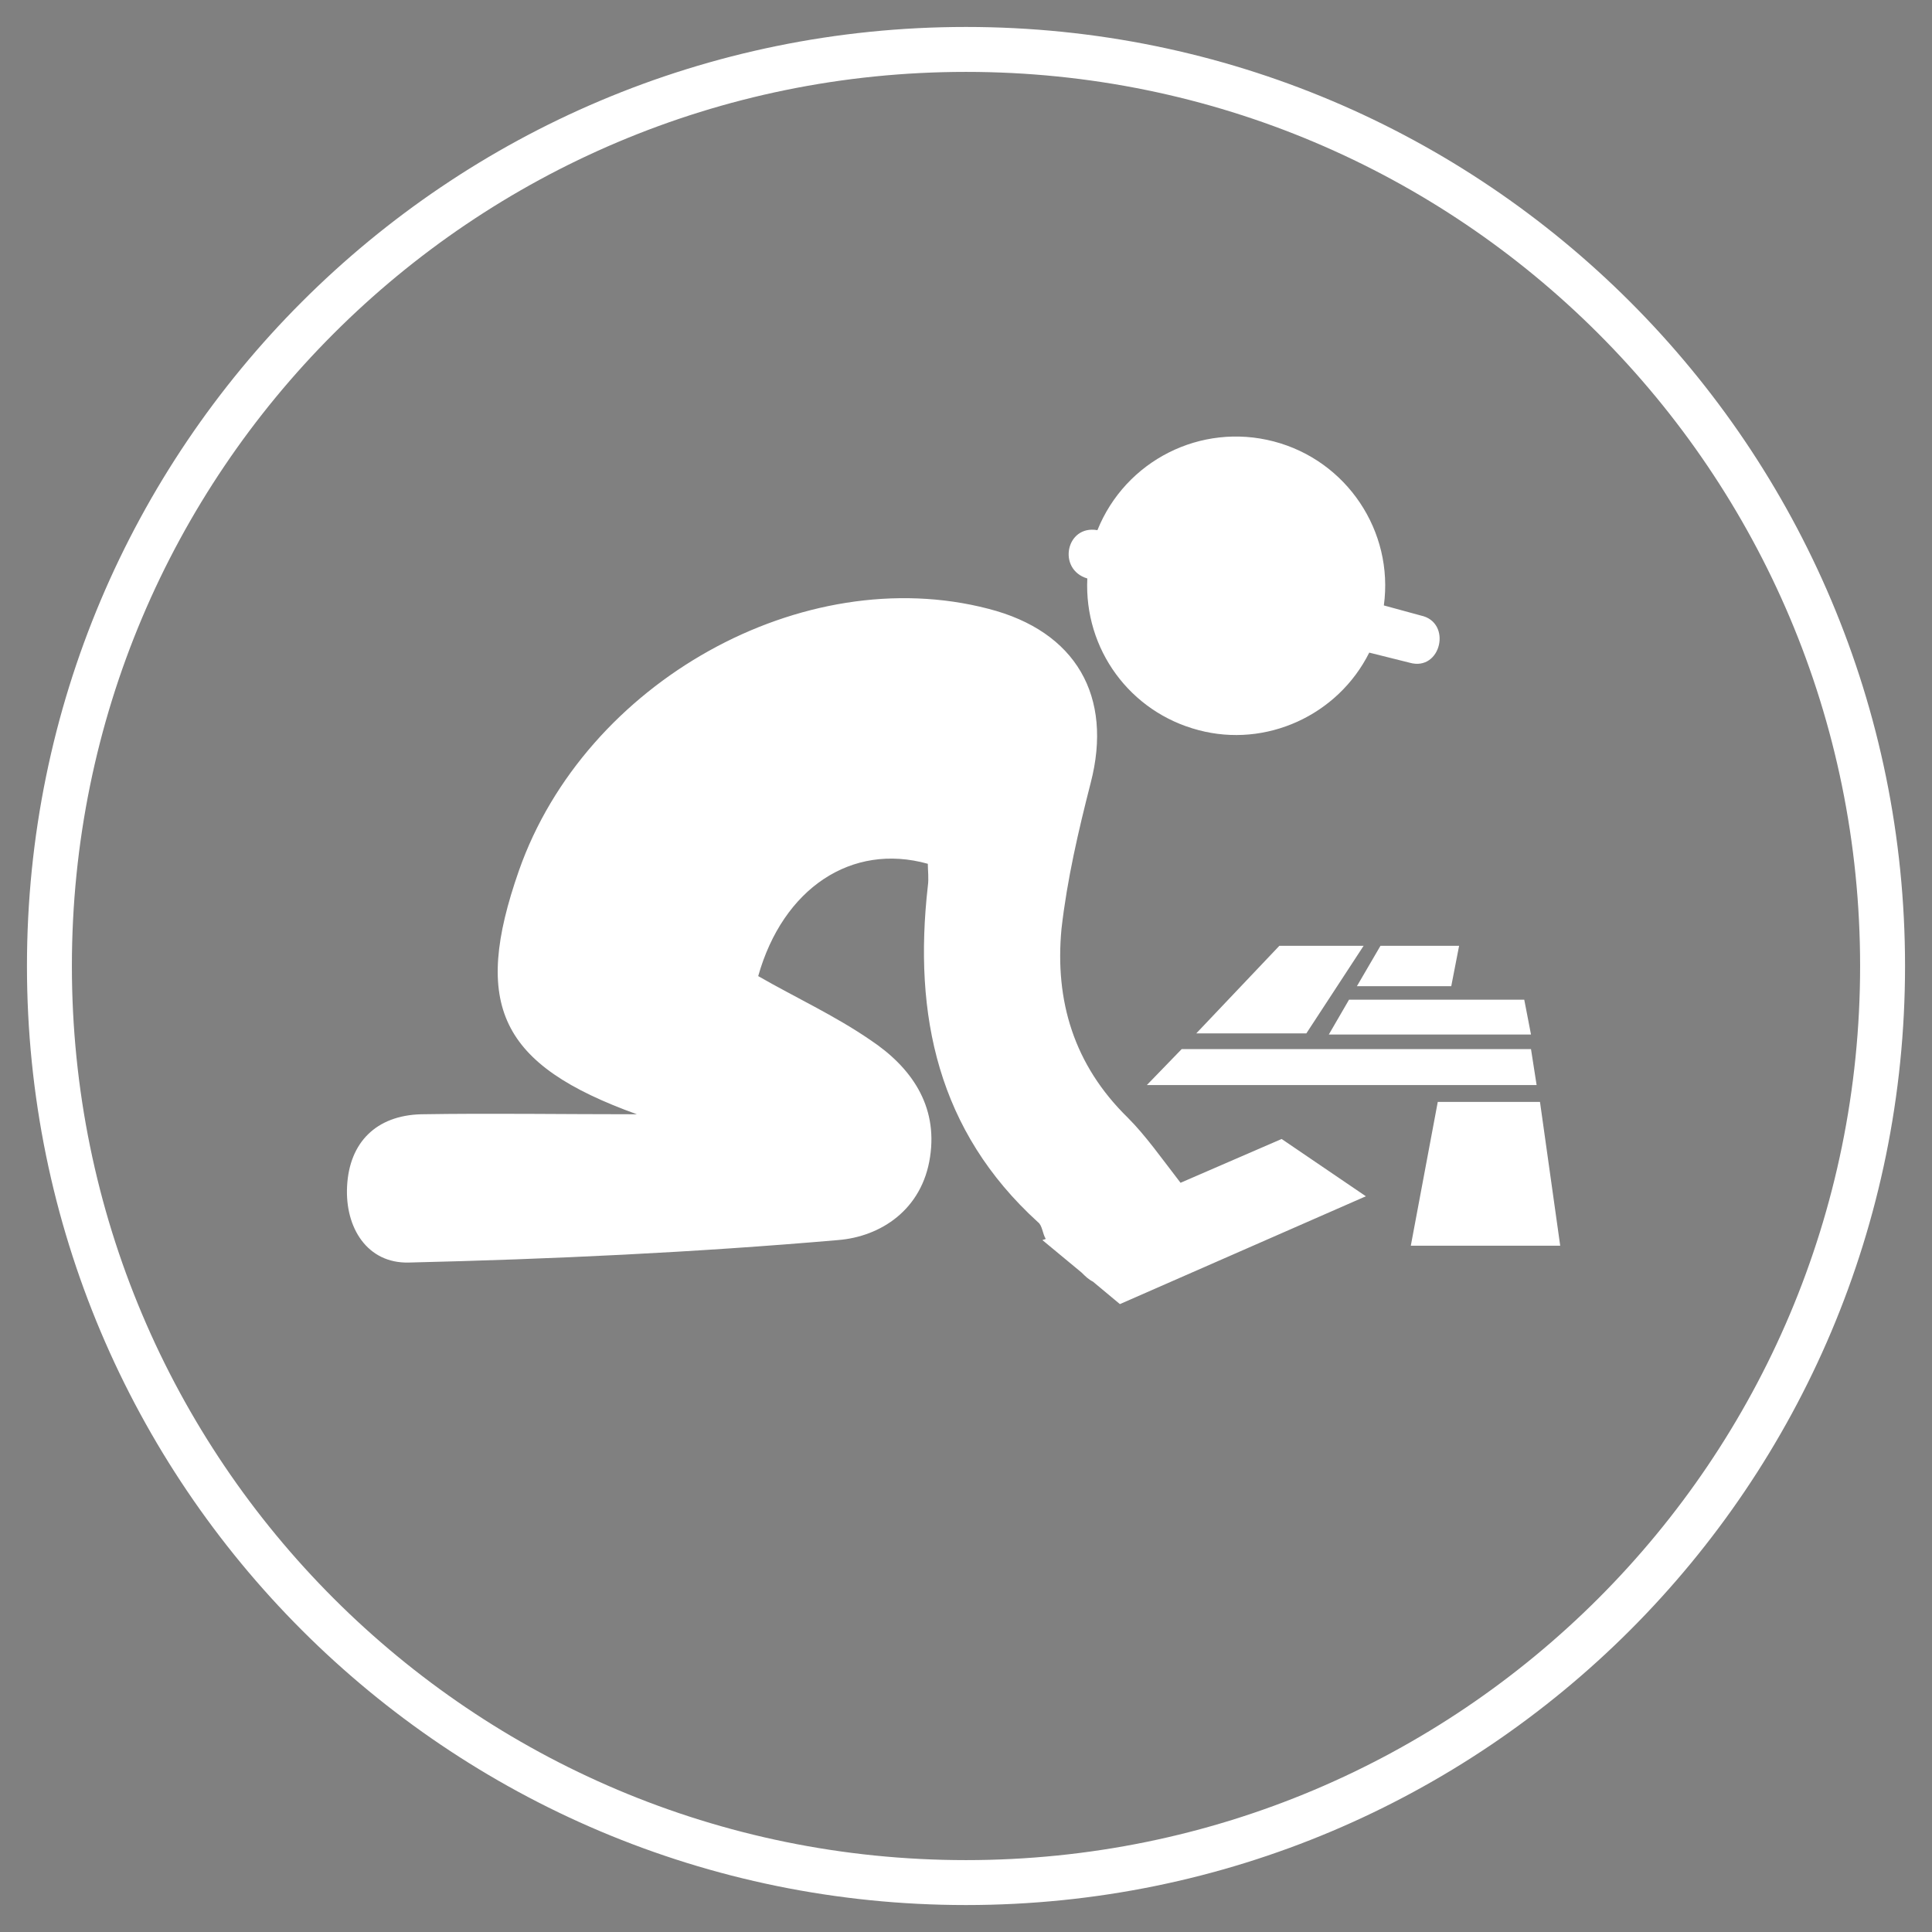 <?xml version="1.0" encoding="utf-8"?>
<!-- Generator: Adobe Illustrator 22.0.1, SVG Export Plug-In . SVG Version: 6.00 Build 0)  -->
<svg version="1.1" id="Livello_1" xmlns="http://www.w3.org/2000/svg" xmlns:xlink="http://www.w3.org/1999/xlink" x="0px" y="0px"
	 viewBox="0 0 172 172" style="enable-background:new 0 0 172 172;" xml:space="preserve">
<rect x="0" y="0" width="172" height="172" fill="#808080" stroke="none"/>
<style type="text/css">
	.st0{fill:#9F1813;}
	.st1{clip-path:url(#SVGID_2_);fill:none;stroke:#9F1813;stroke-width:2;stroke-miterlimit:10;}
	.st2{clip-path:url(#SVGID_4_);fill:#9F1813;}
	.st3{clip-path:url(#SVGID_6_);fill:none;stroke:#9F1813;stroke-width:2;stroke-miterlimit:10;}
	.st4{clip-path:url(#SVGID_8_);fill:#9F1813;}
	.st5{clip-path:url(#SVGID_10_);fill:none;stroke:#9F1813;stroke-width:2;stroke-miterlimit:10;}
	.st6{clip-path:url(#SVGID_12_);fill:#9F1813;}
	.st7{clip-path:url(#SVGID_14_);fill:#FFFFFF;}
	.st8{clip-path:url(#SVGID_16_);fill:#FFFFFF;}
	.st9{clip-path:url(#SVGID_18_);fill:#9F1813;}
	.st10{clip-path:url(#SVGID_20_);fill:#9F1813;}
	.st11{clip-path:url(#SVGID_22_);fill:none;stroke:#9F1813;stroke-width:2;stroke-miterlimit:10;}
	.st12{clip-path:url(#SVGID_24_);fill:#9F1813;}
	.st13{clip-path:url(#SVGID_26_);fill:none;stroke:#9F1813;stroke-width:2;stroke-miterlimit:10;}
	.st14{clip-path:url(#SVGID_28_);fill:#9F1813;}
	.st15{clip-path:url(#SVGID_30_);fill:#9F1813;}
	.st16{clip-path:url(#SVGID_32_);fill:none;stroke:#9F1813;stroke-width:2;stroke-miterlimit:10;}
	.st17{clip-path:url(#SVGID_34_);fill:#9F1813;}
	.st18{clip-path:url(#SVGID_36_);fill:#9F1813;}
	.st19{clip-path:url(#SVGID_38_);fill:none;stroke:#9F1813;stroke-width:2;stroke-miterlimit:10;}
	.st20{fill:none;stroke:#FFFFFF;stroke-width:4;}
	.st21{fill:#FFFFFF;}
</style>
<g>
	<path class="st0" d="M-293-141.4c-0.1-16.4,15.4-28.1,31.6-22.7c0.2-0.5,0.5-0.9,0.7-1.4c5.9-14.4,20.9-24.2,36.4-23.2
		c15.3,0.9,26.3,8.5,33,22.2c0.7,1.4,1.6,1.2,2.6,1.1c11.7-0.3,21.8,7.8,23.8,19.2c0.2,1.3,0.2,2.6,0.5,3.9c0.1,0.5,0.6,1.1,1,1.3
		c11,3.8,17.3,13.4,16.3,24.8c-1.2,13.2-14.3,23-27.4,20.4c-1.2-0.2-2.5,0.3-3.8,0.3c-29.3,0-58.5,0-87.8,0c-7.1,0-14.2,0.1-21.3,0
		c-16.5-0.2-27.6-17.3-21.1-32.4C-305.5-134.8-300.1-139.2-293-141.4z"/>
	<path class="st0" d="M-311.9-208.6c-1-4.4-2-8.6-3-13.1c4.3,1.7,8.3,3.3,12.6,4.9c0.3-4.5,0.5-8.8,0.8-13.4
		c3.7,2.8,7.1,5.4,10.7,8.2c1.5-4.2,2.9-8.3,4.5-12.6c2.7,3.7,5.3,7.2,8,10.8c2.7-3.7,5.2-7.2,7.9-10.9c1.6,4.3,3,8.4,4.6,12.7
		c3.5-2.7,6.9-5.3,10.6-8.2c0.3,4.6,0.5,8.8,0.8,13.4c4.2-1.6,8.3-3.2,12.6-4.9c-1,4.5-2,8.7-3.1,13.1c4.5-0.4,8.8-0.7,13.4-1.1
		c-2.3,4.1-4.4,7.8-6.6,11.7c1.4,0.3,2.8,0.6,4,0.9c-4.8,1.7-9.7,3.5-14.7,5.3c-1.8-4.5-4.6-8.6-8.5-12c-10.2-9.1-25-10.7-36.9-4
		c-12,6.7-18.3,20-15.9,33.6c1.1,7.1,4.6,13.2,10,18.1c0.9,0.8,1.3,1.5,0.7,2.6c-0.2,0.4-0.5,0.9-0.5,1.4c-0.3,3.5-2.4,5.5-5.4,7.2
		c-2.2,1.2-3.8,3.3-5.7,5c-1.1,0.9-2.3,1.7-3.4,2.5c-0.1-0.1-0.3-0.3-0.4-0.4c1-4.2,2-8.5,3-12.9c-4.5,0.4-8.8,0.8-13.4,1.2
		c2.3-4,4.4-7.8,6.6-11.8c-4.4-0.9-8.7-1.7-12.7-2.5c2.9-3.1,5.9-6.3,9-9.6c-3.8-2-7.7-4-11.8-6.2c4.1-2.2,7.9-4.2,11.6-6.2
		c-2.9-3.2-5.8-6.3-8.8-9.6c4.1-0.8,8.3-1.7,12.7-2.6c-2.2-3.9-4.3-7.7-6.6-11.7C-320.7-209.3-316.4-209-311.9-208.6z"/>
</g>
<g>
	<path class="st0" d="M-182-85.1c3.1,7.2,6.2,14.3,9.1,21.5c1.6,4-0.1,8.4-3.6,11c-3.2,2.4-8.3,2.3-11.5-0.1
		c-3.5-2.6-5.1-7.2-3.5-11.1c2.9-7,6-14,9-20.9C-182.4-84.8-182.2-84.9-182-85.1z"/>
	<path class="st0" d="M-275.2-85.5c3.3,7.7,6.5,14.9,9.4,22.2c1.4,3.6,0.2,6.9-2.4,9.7c-3.1,3.2-8.4,3.9-12.2,1.5
		c-3.8-2.4-5.7-7.4-4-11.6C-281.6-70.9-278.5-77.9-275.2-85.5z"/>
	<path class="st0" d="M-228.5-85c3.1,7.2,6.2,14.2,9.1,21.2c1.6,4,0,8.6-3.6,11.3c-3.2,2.3-8.2,2.3-11.4,0
		c-3.6-2.6-5.2-7.3-3.6-11.2c2.9-7,6-14,9-20.9C-229-84.7-228.8-84.8-228.5-85z"/>
</g>
<g>
	<g>
		<g>
			<g>
				<defs>
					<rect id="SVGID_1_" x="176" y="-299.5" width="180" height="180"/>
				</defs>
				<clipPath id="SVGID_2_">
					<use xlink:href="#SVGID_1_"  style="overflow:visible;"/>
				</clipPath>
				<circle class="st1" cx="266" cy="-209.5" r="88.3"/>
			</g>
		</g>
	</g>
	<g>
		<g>
			<g>
				<defs>
					<rect id="SVGID_3_" x="176" y="-299.5" width="180" height="180"/>
				</defs>
				<clipPath id="SVGID_4_">
					<use xlink:href="#SVGID_3_"  style="overflow:visible;"/>
				</clipPath>
				<path class="st2" d="M264.4-261.8c-6.1-0.1-11.1,4.7-11.2,10.8c-0.1,5.9,4.8,10.9,10.7,11c6.1,0.1,11.1-4.7,11.2-10.8
					C275.2-256.8,270.3-261.8,264.4-261.8 M281-196.7c-3.2,3.1-6.5,6.2-9.7,9.4c-0.2,0.2-0.3,0.7-0.3,1.1c0.5,2.6,1.4,5.1,2.6,7.5
					c2.9,6,5.6,12,8.5,18c1.5,3.2,5,4.5,8.1,3c3-1.4,4.1-4.9,2.6-8.1c-2.2-4.9-4.5-9.8-6.8-14.7c-1.8-3.8-3.6-7.5-4-11.7
					c-0.1-1.6-0.5-3.1-0.7-4.8C281.1-196.8,281-196.8,281-196.7 M278.2-221.8c0.3,3,0.7,6,1,8.9c0.2,2.2,0.5,4.4,0.7,6.6
					c0.2,2.4-0.6,4.4-2.4,6.1c-3.4,3.2-6.7,6.5-10,9.8c-1.6,1.6-3.3,3.2-4.9,4.8c-1.7,1.7-2.9,3.7-3.4,6.1
					c-1.4,5.9-2.8,11.7-4.2,17.6c-0.7,2.7-2.5,4.4-4.9,4.8c-4.1,0.6-7.7-3-6.7-7.1c1.6-6.6,3.2-13.3,4.9-19.8c1-3.9,3.3-7.2,6.2-10
					c2.3-2.2,4.6-4.5,6.9-6.7c0.4-0.4,0.5-0.7,0.4-1.3c-1.3-6-2.5-11.9-3.8-17.9c-0.1-0.1-0.2-0.2-0.3-0.3c-0.1,0.2-0.2,0.5-0.3,0.7
					c-2.6,3.2-5.6,5.7-9,8c-1.8,1.2-3.5,2.4-5.3,3.4c-3.3,1.8-7.3-0.8-7.2-4.5c0.1-1.8,0.9-3.1,2.4-4.1c1.8-1.2,3.6-2.4,5.4-3.6
					c3.5-2.3,6-5.4,8.6-8.6c2-2.4,4.2-4.6,6.4-6.9c0.9-0.9,2.2-1.2,3.5-1.3c2.3-0.1,4.5-0.3,6.8-0.5c2.2-0.2,4.2,0.5,6.1,1.4
					c8,3.9,14.2,9.6,18.5,17.4c0.8,1.4,1.5,2.7,2.2,4.1c1.6,2.8,0.3,5.8-1.9,7c-2.5,1.3-5.3,0.4-6.8-2.2c-1.6-2.7-3.2-5.5-5-8.1
					c-1-1.4-2.3-2.6-3.5-3.9C278.3-221.9,278.2-221.9,278.2-221.8"/>
			</g>
		</g>
	</g>
</g>
<g>
	<g>
		<g>
			<g>
				<defs>
					<rect id="SVGID_5_" x="-676.4" y="62" width="180" height="180"/>
				</defs>
				<clipPath id="SVGID_6_">
					<use xlink:href="#SVGID_5_"  style="overflow:visible;"/>
				</clipPath>
				<circle class="st3" cx="-586.4" cy="152" r="88.3"/>
			</g>
		</g>
	</g>
	<g>
		<g>
			<g>
				<defs>
					<rect id="SVGID_7_" x="-676.4" y="62" width="180" height="180"/>
				</defs>
				<clipPath id="SVGID_8_">
					<use xlink:href="#SVGID_7_"  style="overflow:visible;"/>
				</clipPath>
				<path class="st4" d="M-539.9,203.1c0-2.8-2.2-5-5-5H-628c-2.8,0-5,2.2-5,5s2.2,5,5,5h83.1C-542.1,208.1-539.9,205.9-539.9,203.1
					 M-554.6,109c-5.3,0-9.6,4.4-9.6,9.7c0,5.4,4.3,9.7,9.9,9.6c5.2,0,9.4-4.4,9.4-9.7C-544.9,113.3-549.3,108.9-554.6,109
					 M-544.9,163.9c0,2.2,0,4.4,0,6.6c0,2.1-0.9,3.6-2.8,4.5c-1.8,0.9-3.5,0.5-5.1-0.8c-1.1-0.9-1.6-2.2-1.6-3.6c0-4.2,0-8.4,0-12.6
					c0-0.5-0.1-1.1-0.4-1.5c-1.9-3.2-3.8-6.4-5.7-9.6c-0.2-0.4-0.6-0.9-1-0.9c-0.3,0-0.7,0.5-0.9,0.9c-2.4,4.6-4.7,9.3-7,14
					c-1.1,2.2-2.6,3.9-4.6,5.2c-9.7,6.5-19.3,13.1-29,19.6c-2.4,1.6-4.8,1.5-6.8-0.1c-2.5-2.1-2.5-6,0-8c1.5-1.2,3.2-2.3,4.9-3.4
					c6.1-4.1,12.2-8.2,18.2-12.3c1.1-0.7,1.1-1.2-0.1-1.8c-4.3-2.1-8.5-4.3-12.8-6.5c-0.6-0.3-1.1-0.3-1.7-0.1
					c-6.4,2.5-12.8,4.9-19.2,7.4c-1.7,0.7-3.4,0.8-5.1-0.2c-1.7-1.1-2.6-2.6-2.6-4.7c0-2,0.9-3.6,2.7-4.5c2.8-1.2,5.6-2.3,8.5-3.4
					c4.1-1.6,8.2-3.2,12.3-4.8c3.3-1.3,6.4-1.1,9.4,0.7c1.6,1,3.2,1.9,4.9,2.8c3,1.7,6.1,1.4,8.7-0.8c3.3-2.8,5.5-6.3,6.5-10.5
					c0.1-0.4,0.1-0.9-0.1-1.4c-3.8-10.4-7.7-20.9-11.5-31.3c-0.7-1.8-0.7-3.5,0.7-5.1c2.2-2.6,6.3-2.2,7.7,0.8
					c1,2.1,1.7,4.4,2.5,6.6c2.3,6.2,4.6,12.4,6.8,18.6c1.1,3,3,5.3,5.7,6.8c1,0.5,1.9,1.1,2.8,1.6c2.1,1.1,3.6,2.7,4.8,4.8
					c2.9,4.9,5.7,9.7,8.6,14.5c1.2,2,1.9,4.2,1.9,6.6C-544.9,159.9-544.9,161.9-544.9,163.9"/>
			</g>
		</g>
	</g>
</g>
<g>
	<g>
		<g>
			<g>
				<defs>
					<rect id="SVGID_9_" x="380.7" y="211.7" width="176.6" height="176.6"/>
				</defs>
				<clipPath id="SVGID_10_">
					<use xlink:href="#SVGID_9_"  style="overflow:visible;"/>
				</clipPath>
				<circle class="st5" cx="469" cy="300" r="86.6"/>
			</g>
		</g>
	</g>
	<g>
		<g>
			<g>
				<defs>
					<rect id="SVGID_11_" x="380.7" y="211.7" width="176.6" height="176.6"/>
				</defs>
				<clipPath id="SVGID_12_">
					<use xlink:href="#SVGID_11_"  style="overflow:visible;"/>
				</clipPath>
				<path class="st6" d="M525.6,318.9c0.1-2.9,0.5-5.6,0.3-8.3c-0.3-5.9-3.5-10.1-8.6-11.2c-2.6-0.5-5.4-0.7-8-0.4
					c-6.7,0.9-10.5,5.1-11.1,11.9c-0.2,2.4,0,4.9,0,7.4H441c0.1-0.8,0.1-1.6,0.2-2.3c0.4-4.1-0.1-8-2.2-11.6
					c-2.3-3.9-6.1-5.3-10.4-5.5c-1.7-0.1-3.4,0-5.1,0.3c-5.7,1-9.5,5.5-10.1,11.6c-0.1,1.4-0.1,2.8-0.1,4.2c0.1,2-0.8,2.8-2.8,2.4
					c-3.7-0.8-5.9-3.3-6.7-6.9c-0.4-1.8-0.4-3.7-0.3-5.5c0.1-1,0.7-2,1.4-2.9c1.4-1.9,2.2-3.7,1.9-6.2c-0.6-5.3,1.4-9.6,6.1-12.4
					c0.9-0.5,2.1-0.7,3.1-1c0.5-0.2,0.9-0.3,1.3-0.6c11.5-8.5,13.6-13.9,27.9-15.2c40.5-4.1,45.4,14.4,58.8,21
					c9.6,4.7,28.3-1.1,28.7,21.1c0,0.8,1.7,1.5,1.8,2.2c0.3,4.4-0.2,7.7-0.5,7.7C528.9,319,530.5,318.9,525.6,318.9"/>
			</g>
		</g>
	</g>
	<g>
		<g>
			<g>
				<defs>
					<rect id="SVGID_13_" x="380.7" y="211.7" width="176.6" height="176.6"/>
				</defs>
				<clipPath id="SVGID_14_">
					<use xlink:href="#SVGID_13_"  style="overflow:visible;"/>
				</clipPath>
				<path class="st7" d="M458.4,289.6h1.7c10,0,14.3,0,24.3,0c3.2,0,4.2-1.6,3.1-4.9c-1.1-3.1-11.3-13.2-29.1-13.2V289.6z"/>
			</g>
		</g>
	</g>
	<g>
		<g>
			<g>
				<defs>
					<rect id="SVGID_15_" x="380.7" y="211.7" width="176.6" height="176.6"/>
				</defs>
				<clipPath id="SVGID_16_">
					<use xlink:href="#SVGID_15_"  style="overflow:visible;"/>
				</clipPath>
				<path class="st8" d="M453.6,271.2c-30.5,0-25.7,18.3-22.2,18.3c11,0,9.4,0,20.5,0h1.8L453.6,271.2L453.6,271.2z"/>
			</g>
		</g>
	</g>
	<g>
		<g>
			<g>
				<defs>
					<rect id="SVGID_17_" x="380.7" y="211.7" width="176.6" height="176.6"/>
				</defs>
				<clipPath id="SVGID_18_">
					<use xlink:href="#SVGID_17_"  style="overflow:visible;"/>
				</clipPath>
				<path class="st9" d="M515.4,312.9c0,1.8-1.6,3.3-3.4,3.3c-1.9,0-3.3-1.4-3.3-3.3s1.4-3.3,3.3-3.4
					C513.9,309.5,515.5,311.1,515.4,312.9 M523.4,312.9c0-6.3-5.2-11.4-11.5-11.4c-6.2,0.1-11.3,5.1-11.2,11.3
					c0.1,6.4,5.2,11.6,11.4,11.5C518.2,324.1,523.4,318.9,523.4,312.9"/>
			</g>
		</g>
	</g>
	<g>
		<g>
			<g>
				<defs>
					<rect id="SVGID_19_" x="380.7" y="211.7" width="176.6" height="176.6"/>
				</defs>
				<clipPath id="SVGID_20_">
					<use xlink:href="#SVGID_19_"  style="overflow:visible;"/>
				</clipPath>
				<path class="st10" d="M431,312.9c0,1.8-1.6,3.3-3.4,3.3s-3.3-1.5-3.3-3.3s1.5-3.3,3.3-3.4C429.3,309.5,431,311.1,431,312.9
					 M438.9,312.9c0-6.3-5.2-11.5-11.4-11.4c-6.2,0-11.3,5.2-11.2,11.3c0.1,6.4,5.2,11.5,11.4,11.5
					C433.8,324.2,438.9,319,438.9,312.9"/>
			</g>
		</g>
	</g>
</g>
<g>
	<g>
		<g>
			<g>
				<defs>
					<rect id="SVGID_21_" x="-429.9" y="354.1" width="169.6" height="169.6"/>
				</defs>
				<clipPath id="SVGID_22_">
					<use xlink:href="#SVGID_21_"  style="overflow:visible;"/>
				</clipPath>
				<circle class="st11" cx="-345.1" cy="438.9" r="83.2"/>
			</g>
		</g>
	</g>
	<g>
		<g>
			<g>
				<defs>
					<rect id="SVGID_23_" x="-429.9" y="354.1" width="169.6" height="169.6"/>
				</defs>
				<clipPath id="SVGID_24_">
					<use xlink:href="#SVGID_23_"  style="overflow:visible;"/>
				</clipPath>
				<path class="st12" d="M-342,438.9c0-1.7-1.4-3.1-3.1-3.1s-3,1.4-3,3.1s1.4,3.1,3.1,3.1S-342,440.6-342,438.9 M-365.4,419.7
					c0.3,0.2,0.5,0.4,0.7,0.6c4.7,3.2,9.3,6.5,14,9.7c0.3,0.2,0.7,0.3,1.1,0.2c0.6-0.1,0.5-0.6,0.5-1.1c0-5.7,0-11.3,0-17v-1
					C-355.5,412.2-360.9,415-365.4,419.7 M-324.6,458c-5-3.4-9.9-6.8-14.8-10.2c-0.3-0.2-0.7-0.3-1.1-0.2c-0.6,0.1-0.6,0.6-0.6,1.1
					c0,5.7,0,11.3,0,17v1C-334.5,465.6-329.1,462.8-324.6,458 M-318.4,430.4c-0.1,0-0.2,0-0.3,0.1c-5.4,2.6-10.8,5.3-16.1,7.9
					c-0.7,0.3-0.8,2.1-0.2,2.5c1.6,1.1,3.2,2.2,4.7,3.3c3.4,2.4,6.8,4.8,10.3,7.2C-316.7,444.6-316.1,437.6-318.4,430.4
					 M-371.7,447.5c5.6-2.7,11-5.4,16.5-8.1c0.6-0.3,0.7-2.2,0.2-2.6c-0.8-0.6-1.7-1.2-2.5-1.8c-4.2-2.9-8.3-5.7-12.5-8.7
					C-373.4,433.2-374,440.2-371.7,447.5 M-341,411.1v1.2c0,5.2,0,10.3,0,15.5c0,1.4,0.1,2.5,1.6,3.1c0.5,0.2,0.8,0.3,1.3,0.1
					c5.1-2.5,10.3-5,15.4-7.6c0.3-0.1,0.5-0.3,0.8-0.4C-326.7,416.4-333,412.5-341,411.1 M-368.1,454.7c3.2,5.7,14.1,12.5,19.1,11.8
					v-1c0-5.2-0.1-10.3,0-15.5c0-1.5-0.2-2.6-1.7-3.2c-0.5-0.2-0.8-0.3-1.3-0.1c-5.1,2.5-10.3,5-15.4,7.5
					C-367.7,454.4-367.9,454.6-368.1,454.7 M-345,404c19.3,0,35,15.8,34.9,35c-0.1,19.3-15.7,34.9-35,34.9s-35-15.8-34.9-35
					C-379.9,419.5-364.3,403.9-345,404 M-345,478.9L-345,478.9c-10.8,0-20.8-4.2-28.4-11.8c-7.5-7.6-11.6-17.6-11.6-28.1
					c0.1-22,18-39.9,39.9-39.9l0,0c10.7,0,20.8,4.2,28.3,11.8c7.5,7.6,11.6,17.6,11.6,28.2C-305.3,461-323.2,478.9-345,478.9
					 M-345,389.6c-0.1,0-0.1,0-0.2,0c-13,0-25.3,5.1-34.6,14.4c-9.4,9.3-14.5,21.8-14.5,34.9c0,27.1,22.1,49.2,49.3,49.3l0,0
					c27.1,0,49.2-22.1,49.2-49.2C-295.7,411.9-317.8,389.8-345,389.6"/>
			</g>
		</g>
	</g>
</g>
<rect x="-367.2" y="451.4" class="st0" width="82.1" height="2.6"/>
<g>
	<g>
		<g>
			<g>
				<defs>
					<rect id="SVGID_25_" x="-59.4" y="339.8" width="169.6" height="169.6"/>
				</defs>
				<clipPath id="SVGID_26_">
					<use xlink:href="#SVGID_25_"  style="overflow:visible;"/>
				</clipPath>
				<circle class="st13" cx="25.4" cy="424.6" r="83.2"/>
			</g>
		</g>
	</g>
	<g>
		<g>
			<g>
				<defs>
					<rect id="SVGID_27_" x="-59.4" y="339.8" width="169.6" height="169.6"/>
				</defs>
				<clipPath id="SVGID_28_">
					<use xlink:href="#SVGID_27_"  style="overflow:visible;"/>
				</clipPath>
				<path class="st14" d="M51.5,461.7c-2,2-5.2,2-7.2,0l-18.4-18.4L7.5,461.7c-2,2-5.2,2-7.2,0s-2-5.2,0-7.2l22-22
					c1-1,2.3-1.5,3.6-1.5s2.6,0.5,3.6,1.5l22,22C53.4,456.5,53.4,459.7,51.5,461.7 M82.6,422.5H-31.9c0,31.6,25.6,57.3,57.2,57.3
					C57,479.8,82.6,454.1,82.6,422.5"/>
			</g>
		</g>
	</g>
	<g>
		<g>
			<g>
				<defs>
					<rect id="SVGID_29_" x="-59.4" y="339.8" width="169.6" height="169.6"/>
				</defs>
				<clipPath id="SVGID_30_">
					<use xlink:href="#SVGID_29_"  style="overflow:visible;"/>
				</clipPath>
				<path class="st15" d="M25.8,414.3c-1.3,0-2.6-0.5-3.6-1.5l-22-22c-2-2-2-5.2,0-7.2s5.2-2,7.2,0L25.8,402l18.4-18.4
					c2-2,5.2-2,7.2,0s2,5.2,0,7.2l-22,22C28.4,413.8,27.1,414.3,25.8,414.3"/>
			</g>
		</g>
	</g>
</g>
<g>
	<g>
		<g>
			<g>
				<defs>
					<rect id="SVGID_31_" x="474.1" y="-104.3" width="166.3" height="166.3"/>
				</defs>
				<clipPath id="SVGID_32_">
					<use xlink:href="#SVGID_31_"  style="overflow:visible;"/>
				</clipPath>
				<circle class="st16" cx="557.3" cy="-21.2" r="81.6"/>
			</g>
		</g>
	</g>
	<g>
		<g>
			<g>
				<defs>
					<rect id="SVGID_33_" x="474.1" y="-104.3" width="166.3" height="166.3"/>
				</defs>
				<clipPath id="SVGID_34_">
					<use xlink:href="#SVGID_33_"  style="overflow:visible;"/>
				</clipPath>
				<path class="st17" d="M571.9-28.3c4.8,6.9,8.6,14.3,10.8,22.4c0.8-12.3,0.2-24.6-1-37.1C578-38.1,574.8-33.3,571.9-28.3
					 M555.9-5.4c0.1-0.4,0.2-0.6,0.2-0.8c0.4-1.4,0.8-2.8,1.3-4.2c2.1-6.1,5.1-11.7,8.8-17c0.4-0.5,0.4-0.9,0.1-1.5
					c-2.2-4-4.7-7.8-7.4-11.4c-0.6-0.8-1.2-1.5-1.9-2.4C555.8-30.2,555-18,555.9-5.4 M575.7,2.7c1-8.2-2.4-18.7-6.3-26.1
					c-3.9,8.3-7.1,16.7-6.1,26.1C563.3,2.7,575.7,2.7,575.7,2.7z M514,11.7v-9h6.3c1.1-4.6,1.1-9.1,0.7-13.6
					c-0.5-4.5-1.3-8.9-2.4-13.3c3.3,3.6,5.7,7.9,7.3,12.5c1.7,4.6,2.6,9.3,3.1,14.3c1-2,1.4-3.9,1.7-5.9c0.6-6-0.4-11.8-1.7-17.6
					c-1.2-5.2-2.9-10.2-4.8-15.1c-0.1-0.2-0.2-0.4-0.2-0.6c4.2,5.8,7.6,12,10.3,18.7c2.7,6.6,4.6,13.4,5.1,20.6h0.6
					c0-0.1,0.1-0.2,0.1-0.3c0.4-3,0.3-6,0-9.1c-0.9-9.6-4-18.6-7.9-27.3c-4.5-10.1-10.1-19.7-16.5-28.7c-0.1-0.1-0.2-0.2-0.3-0.4
					c3.2,1.7,15.1,15.4,20.3,23.4c5.7,8.8,9.8,18.2,12.4,28.5c1.6-15.6,4.2-30.9,10.4-45.3c-0.3,2.3-0.6,4.5-0.9,6.8
					c-0.2,1.7-0.4,3.4-0.5,5.1c0,0.3,0.1,0.6,0.3,0.8c4.4,3.5,8.2,7.5,11.8,11.8c0,0,0.1,0.1,0.2,0.1c0.5-0.6,1.1-1.2,1.6-1.8
					c3.1-3.5,6.5-6.8,10.1-9.9c0.4-0.4,0.6-0.7,0.5-1.3c-0.5-3.9-1-7.8-1.4-11.6c5.5,12.3,8,25.4,9.9,38.7c0.1-0.9,0.2-1.7,0.4-2.6
					c1-6.6,1.9-13.2,3.1-19.7c1.3-6.8,3-13.5,5.8-19.9c0.1-0.3,0.2-0.5,0.5-0.7c-0.2,1.3-0.4,2.6-0.5,3.9c-0.8,6.5-1.6,13-2.3,19.5
					c-0.7,7.5-1.2,14.9-1,22.4c0.1,4.7,0.4,9.3,1.4,13.9c0.2,1.1,0.7,2.2,1,3.3c0.1,0.2,0.3,0.3,0.5,0.4c0.6,0,1.2,0,1.9,0v9
					C600.9,11.7,514,11.7,514,11.7z"/>
			</g>
		</g>
	</g>
</g>
<g>
	<g>
		<g>
			<g>
				<defs>
					<rect id="SVGID_35_" x="-448.7" y="56.9" width="163.2" height="163.2"/>
				</defs>
				<clipPath id="SVGID_36_">
					<use xlink:href="#SVGID_35_"  style="overflow:visible;"/>
				</clipPath>
				<path class="st18" d="M-377.7,139.7l6.9-4H-386l-0.2,0.1L-377.7,139.7z M-356.6,139.7l8.3-4h-15.2L-356.6,139.7z M-392.1,135.7
					h-32c0,31.4,25.5,56.9,56.9,56.9c31.5,0,56.9-25.5,56.9-56.9h-32c0,0.6-0.5,1.3-1.2,1.7l-9.4,4.5l2.9,1.7l13-5.1
					c0.9-0.4,2,0.1,2.3,1c0.4,0.9-0.1,2-1,2.3l-10.3,4l3.3,1.9l8.6-3c0.9-0.3,2,0.2,2.3,1.1c0.3,0.9-0.2,2-1.1,2.3l-5.7,2l8.3,4.8
					c0.9,0.5,1.2,1.6,0.7,2.5s-1.6,1.2-2.5,0.7l-8.3-4.8l1.1,5.9c0.2,1-0.5,1.9-1.4,2.1c-1,0.2-1.9-0.5-2.1-1.4l-1.7-9l-3.3-1.9
					l1.6,10.9c0.2,1-0.5,1.9-1.5,2.1c-1,0.2-1.9-0.5-2.1-1.5l-2.1-13.8l-2.8-1.6l0.9,10c0.1,1.4-1.5,3.1-3.1,2.1l-8.6-5.9v3.3
					l10.9,8.7c0.8,0.6,0.9,1.8,0.3,2.5c-0.6,0.8-1.8,0.9-2.5,0.3l-8.7-6.9v3.8l6.9,5.9c0.8,0.7,0.8,1.8,0.2,2.6
					c-0.7,0.8-1.8,0.8-2.6,0.2l-4.5-3.9v9.6c0,1-0.8,1.8-1.8,1.8s-1.8-0.8-1.8-1.8v-9.6l-4.5,3.9c-0.8,0.7-1.9,0.6-2.6-0.2
					s-0.6-1.9,0.2-2.6l6.9-5.9v-3.8l-8.7,6.9c-0.8,0.6-1.9,0.5-2.5-0.3s-0.5-1.9,0.3-2.5l10.9-8.7v-3.3l-8.2,5.8
					c-1.5,1.1-3.5,1-3.3-1.6l0.8-10.4l-2.9,1.7l-2.1,13.8c-0.1,0.9-0.9,1.5-1.8,1.5c-1.1,0-2-1-1.8-2.1l1.6-11l-3.3,1.9l-1.7,9
					c-0.2,0.9-0.9,1.5-1.8,1.5c-1.1,0-2-1-1.8-2.1l1.1-5.9l-8.3,4.8c-0.9,0.5-2,0.2-2.5-0.7s-0.2-2,0.7-2.5l8.3-4.8l-5.7-2
					c-0.9-0.3-1.4-1.4-1.1-2.3c0.3-0.9,1.4-1.4,2.3-1.1l8.6,3l3.3-1.9l-10.3-4c-0.9-0.4-1.4-1.4-1-2.3c0.4-0.9,1.4-1.4,2.3-1l13,5.1
					l2.8-1.6l-9.1-4.2C-391.6,137.4-392.1,136.6-392.1,135.7 M-358.4,142.9l-6.9-4v8l7.8,5.3L-358.4,142.9z M-375.9,142.9l-0.7,9.4
					l7.6-5.4v-8L-375.9,142.9z M-357.8,119.2l-0.7,9.4l-6.9,4v-8L-357.8,119.2z M-369,132.6l-6.9-4l-0.9-9.3l7.8,5.3V132.6z
					 M-329.5,114c-0.5-0.9-1.6-1.2-2.5-0.7l-8.3,4.8l1.1-5.9c0.2-1-0.5-1.9-1.4-2.1c-1-0.2-1.9,0.5-2.1,1.4l-1.7,9l-3.3,1.9
					l1.6-10.9c0.2-1-0.5-1.9-1.5-2.1s-1.9,0.5-2.1,1.5l-2.1,13.8l-2.9,1.7l0.8-10.4c0.1-1.9-1.6-2.9-3.3-1.6l-8.2,5.8v-3.3l10.9-8.7
					c0.8-0.6,0.9-1.8,0.3-2.6c-0.6-0.8-1.8-0.9-2.5-0.3l-8.7,6.9v-3.8l6.9-5.9c0.8-0.7,0.8-1.8,0.2-2.6c-0.7-0.8-1.8-0.8-2.6-0.2
					l-4.5,3.9V94c0-1-0.8-1.8-1.8-1.8S-369,93-369,94v9.6l-4.5-3.9c-0.8-0.7-1.9-0.6-2.6,0.2c-0.7,0.8-0.6,1.9,0.2,2.6l6.9,5.9v3.8
					l-8.7-6.9c-0.8-0.6-1.9-0.5-2.5,0.3s-0.5,1.9,0.3,2.6l10.9,8.7v3.3l-8.6-5.9c-1.6-1.1-3.4,0.1-3.1,2.1l0.9,10l-2.8-1.6
					l-2.1-13.8c-0.2-1-1.1-1.7-2.1-1.5s-1.7,1.1-1.5,2.1l1.6,10.9l-3.3-1.9l-1.7-9c-0.2-1-1.1-1.6-2.1-1.4s-1.6,1.1-1.4,2.1l1.1,5.9
					l-8.3-4.8c-0.9-0.5-2-0.2-2.5,0.7s-0.2,2,0.7,2.5l8.3,4.8l-5.7,2c-2.2,0.8-1.1,4.2,1.2,3.4l8.6-3l3.3,1.9l-10.3,4
					c-0.9,0.4-1.4,1.4-1,2.3c0.4,0.9,1.4,1.4,2.3,1l13-5.1l2.9,1.7l-9.4,4.5c-0.7,0.4-1.1,1-1.2,1.6h6.1l8.3-4l6.9,4h7.3l6.9-4
					l8.5,3.9l-0.2,0.1h6.1c0.1-0.8-0.4-1.7-1.5-2l-9.1-4.2l2.8-1.6l13,5.1c0.9,0.4,2-0.1,2.3-1c0.4-0.9-0.1-2-1-2.3l-10.3-4l3.3-1.9
					l8.6,3c1,0.3,2-0.2,2.3-1.1s-0.2-2-1.1-2.3l-5.7-2l8.3-4.8C-329.4,116-329.1,114.9-329.5,114"/>
			</g>
		</g>
	</g>
	<g>
		<g>
			<g>
				<defs>
					<rect id="SVGID_37_" x="-448.7" y="56.9" width="163.2" height="163.2"/>
				</defs>
				<clipPath id="SVGID_38_">
					<use xlink:href="#SVGID_37_"  style="overflow:visible;"/>
				</clipPath>
				<circle class="st19" cx="-367.2" cy="138.4" r="80"/>
			</g>
		</g>
	</g>
</g>
<g>
	<path class="st20" d="M86,167.6c45.1,0,81.6-36.5,81.6-81.6c0-45.1-36.5-81.6-81.6-81.6C40.9,4.4,4.4,40.9,4.4,86
		C4.4,131.1,40.9,167.6,86,167.6z"/>
	<path class="st21" d="M97.7,47.2c2.5-6.2,9.2-9.6,15.7-7.9c6.5,1.7,10.7,8,9.8,14.6c1.1,0.3,2.2,0.6,3.3,0.9c2.8,0.6,1.8,5-1,4.2
		c-1.2-0.3-2.4-0.6-3.6-0.9c-2.8,5.6-9.2,8.5-15.2,6.9c-6.1-1.6-10.2-7.2-9.9-13.5c0,0,0,0,0,0C94.1,50.7,94.9,46.7,97.7,47.2
		 M126.5,54.8L126.5,54.8l0.2,0.1L126.5,54.8z M137.1,98.1h-9.1l-2.4,12.8h13.3L137.1,98.1z M120.8,87.8h8.4l0.7-3.6h-7L120.8,87.8z
		 M121.4,84.2h-7.5l-7.4,7.8h9.8L121.4,84.2z M118.3,92.1h18l-0.6-3.1h-15.6L118.3,92.1z M115.4,93.4h-10.2l-3.1,3.2h34.7l-0.5-3.2
		h-18.8H115.4z M105.1,105.3c-1.7-2.2-3.1-4.2-4.7-5.8c-4.8-4.7-6.5-10.4-5.9-16.8c0.5-4.4,1.5-8.7,2.6-13c2-7.7-1.3-13.5-9.1-15.5
		c-16.5-4.3-35.9,6.5-41.8,23.3c-4.2,12-1.7,17.3,10.5,21.7c-6.8,0-13-0.1-19.2,0c-4,0.1-6.4,2.5-6.6,6.4c-0.2,3.7,1.8,6.9,5.5,6.8
		c12.7-0.3,25.5-0.9,38.2-2c3.8-0.3,7.5-2.7,8.2-7.4c0.7-4.6-1.7-8-5.3-10.4c-3.2-2.2-6.7-3.8-10-5.7c2.2-7.8,8.3-11.9,15.1-10
		c0,0.6,0.1,1.3,0,2c-1.3,11.5,0.9,21.8,9.8,29.9c0.4,0.3,0.4,1,0.7,1.5l-0.3,0.1l3.5,2.9c0.3,0.3,0.6,0.6,1,0.8l2.4,2l21.9-9.6
		l-7.5-5.1L105.1,105.3z"/>
</g>
</svg>
